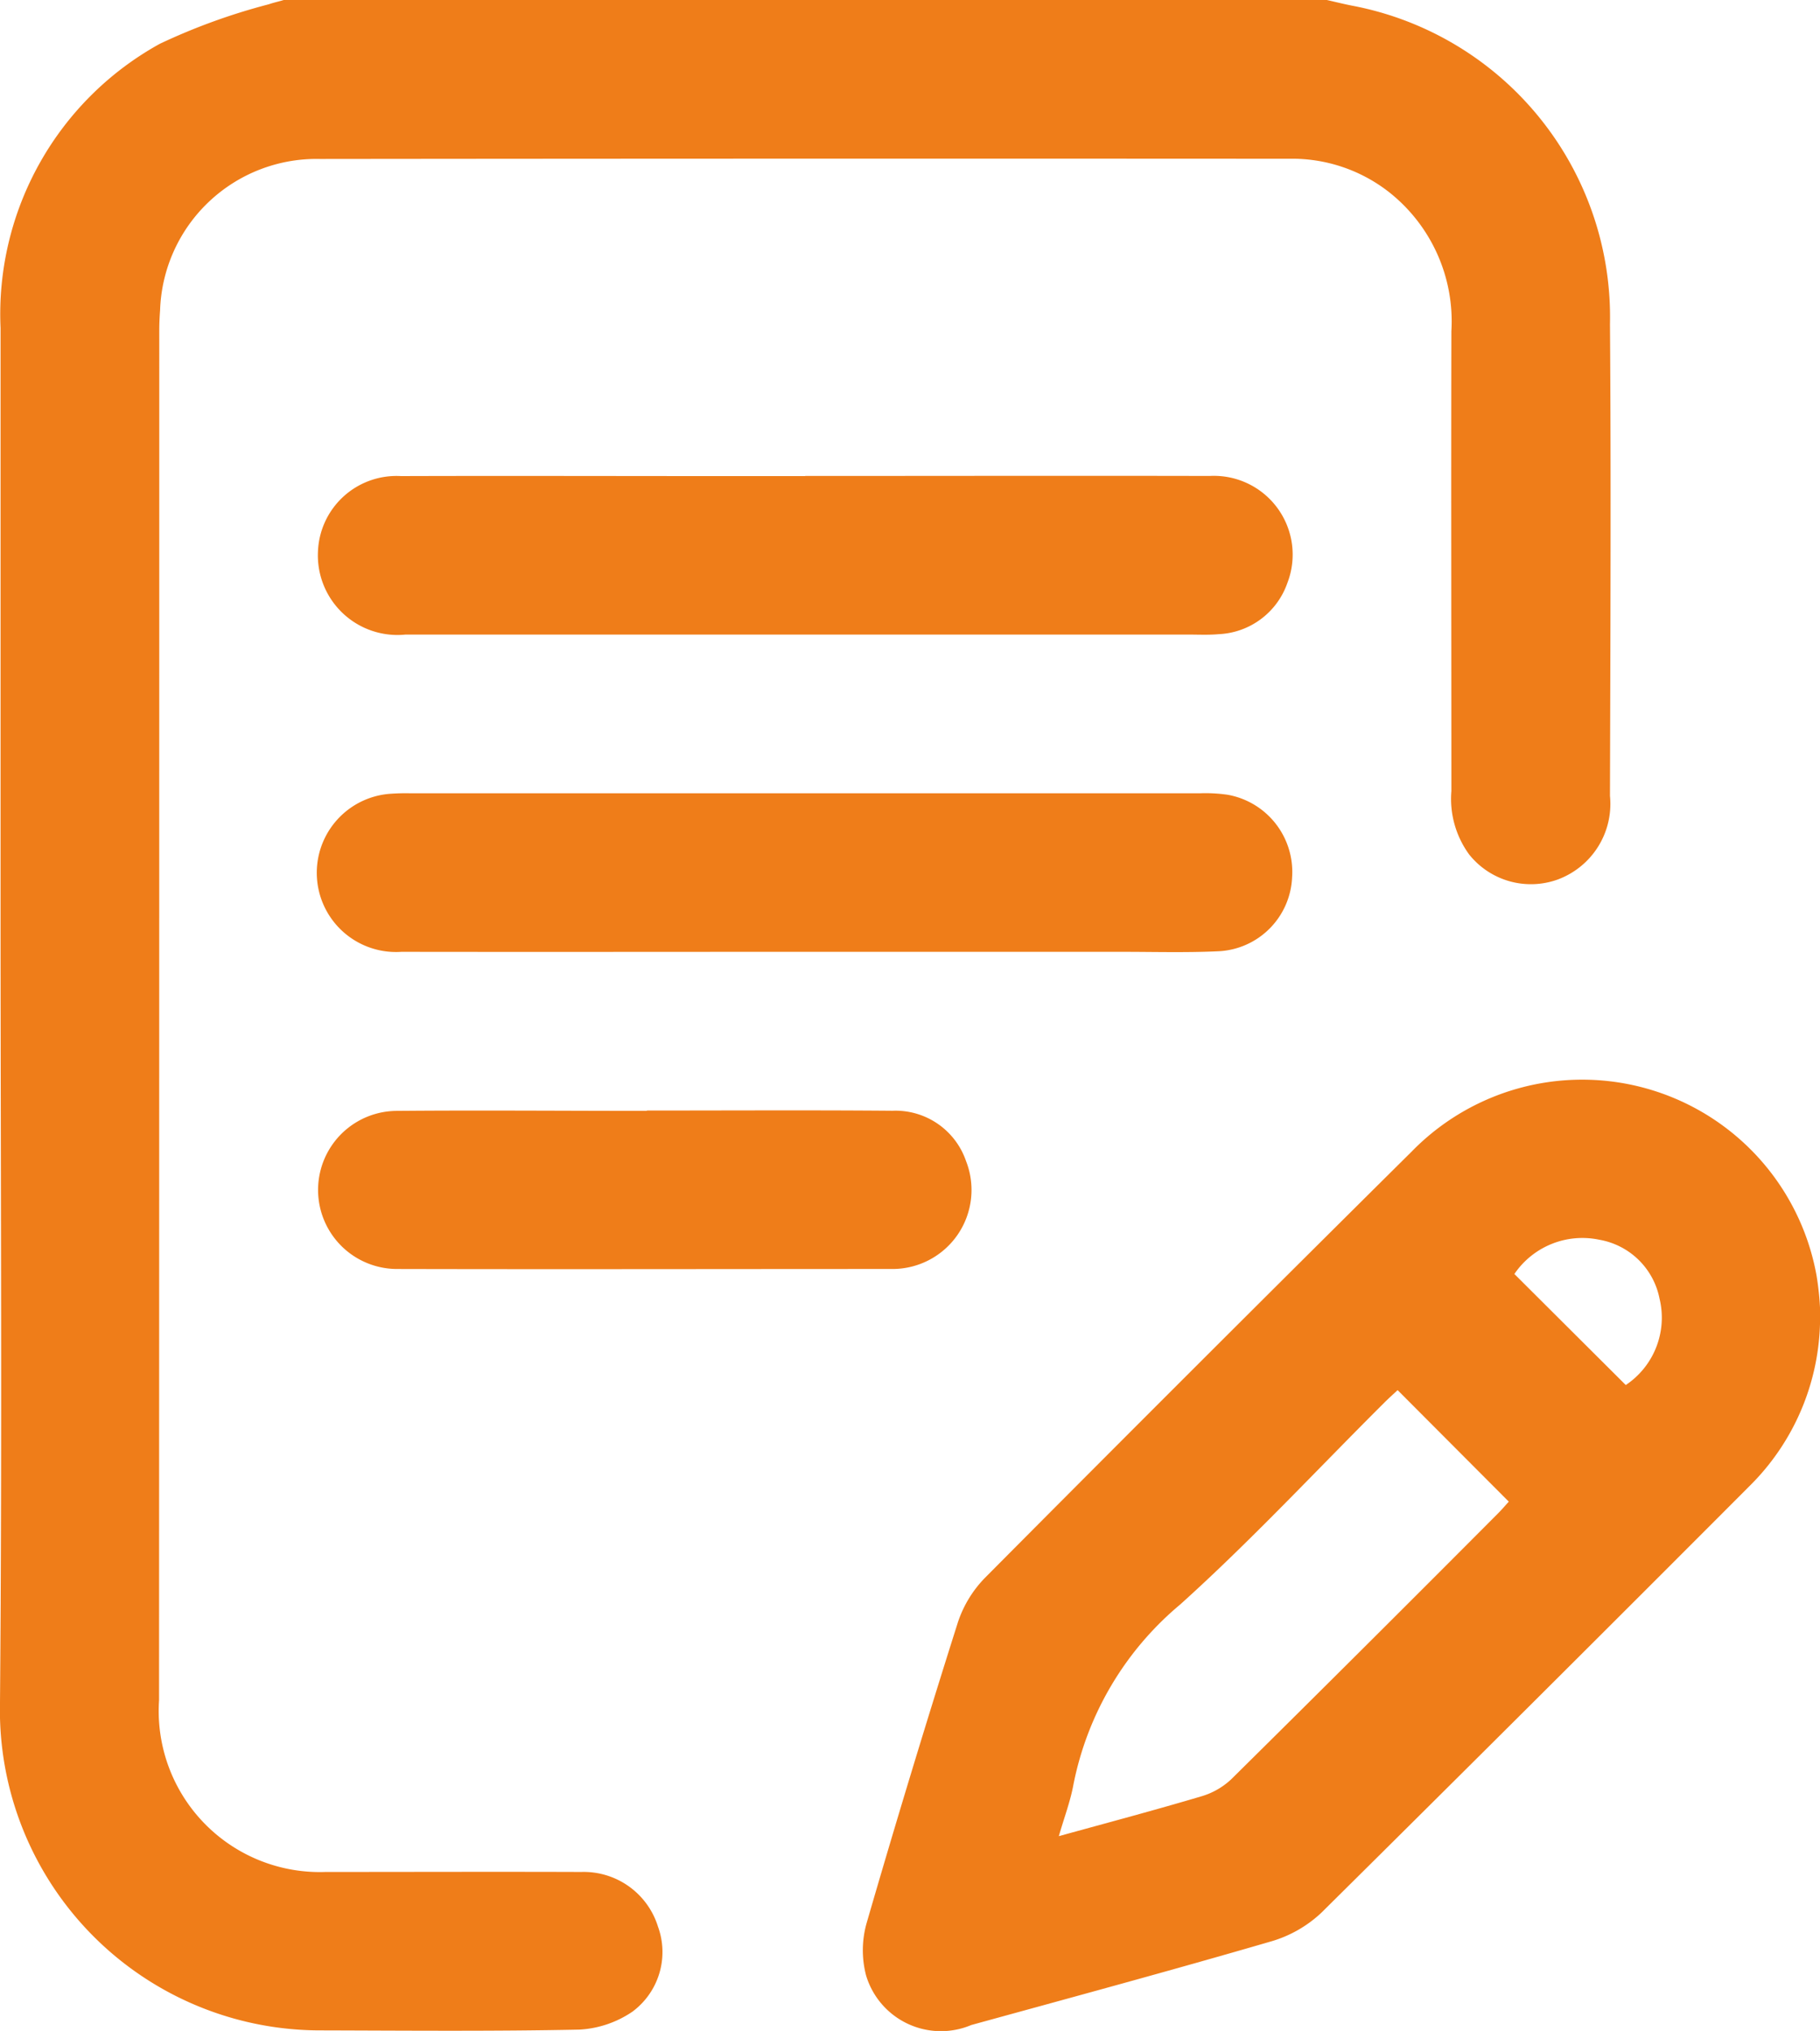 <svg xmlns="http://www.w3.org/2000/svg" xmlns:xlink="http://www.w3.org/1999/xlink" width="42.496" height="47.424" viewBox="0 0 42.496 47.424">
  <defs>
    <clipPath id="clip-path">
      <rect id="Rectangle_268" data-name="Rectangle 268" width="42.496" height="47.424" fill="#ef7d19"/>
    </clipPath>
  </defs>
  <g id="Groupe_1237" data-name="Groupe 1237" transform="translate(0)">
    <g id="Groupe_578" data-name="Groupe 578" transform="translate(0)" clip-path="url(#clip-path)">
      <path id="Tracé_935" data-name="Tracé 935" d="M30.982,0c.208.047.415.1.624.139a7.4,7.4,0,0,1,5.986,7.426c.027,3.673.009,7.347,0,11.02a1.882,1.882,0,0,1-1.244,1.961,1.845,1.845,0,0,1-2.043-.592,2.2,2.2,0,0,1-.416-1.48c0-3.581-.008-7.161,0-10.742a3.843,3.843,0,0,0-1.456-3.246,3.669,3.669,0,0,0-2.324-.779Q18.8,3.7,7.475,3.712a3.654,3.654,0,0,0-3.737,3.53c-.011.154-.019.308-.019.462q0,16-.005,32A3.761,3.761,0,0,0,7.6,43.712c1.991,0,3.982-.007,5.973,0a1.815,1.815,0,0,1,1.791,1.278,1.733,1.733,0,0,1-.6,1.986,2.433,2.433,0,0,1-1.234.417c-2.037.042-4.074.023-6.112.018A7.48,7.48,0,0,1,0,39.748c.052-6.127.013-12.255.013-18.382q0-6.853,0-13.706A7.21,7.21,0,0,1,3.733,1.022,14.476,14.476,0,0,1,6.276.1c.114-.04.233-.064.349-.1Z" transform="translate(0)" fill="#ef7d19"/>
      <path id="Tracé_936" data-name="Tracé 936" d="M136.471,148.061a5.542,5.542,0,0,1-1.645,4.105q-4.987,5-10,9.966a2.888,2.888,0,0,1-1.184.671c-2.322.676-4.657,1.308-6.988,1.949a1.824,1.824,0,0,1-2.456-1.156,2.32,2.32,0,0,1,.01-1.217q1.023-3.528,2.133-7.03a2.7,2.7,0,0,1,.639-1.046q4.96-4.992,9.956-9.946a5.56,5.56,0,0,1,9.454,2.893,6.63,6.63,0,0,1,.084.812m-9.867,1.866c-.088.083-.213.194-.33.312-1.574,1.569-3.089,3.2-4.74,4.688a7.329,7.329,0,0,0-2.5,4.22c-.071.384-.212.754-.339,1.194,1.166-.322,2.251-.61,3.327-.93a1.723,1.723,0,0,0,.7-.4q3.128-3.093,6.231-6.21c.095-.095.182-.2.249-.271l-2.592-2.6m5.318-.12a1.891,1.891,0,0,0,.793-2.022,1.736,1.736,0,0,0-1.406-1.374,1.919,1.919,0,0,0-1.983.8l2.6,2.592" transform="translate(-93.975 -117.466)" fill="#ef7d19"/>
      <path id="Tracé_937" data-name="Tracé 937" d="M53.427,62.95c3.148,0,6.3-.007,9.443,0a1.839,1.839,0,0,1,1.813,2.5,1.783,1.783,0,0,1-1.613,1.195c-.23.021-.463.009-.694.009q-9.142,0-18.284,0a1.859,1.859,0,0,1-2.044-1.936,1.835,1.835,0,0,1,1.937-1.765c2.469-.008,4.937,0,7.406,0h2.037" transform="translate(-34.624 -51.836)" fill="#ef7d19"/>
      <path id="Tracé_938" data-name="Tracé 938" d="M53.417,108.638c-3.132,0-6.264.005-9.4,0a1.85,1.85,0,0,1-.295-3.688,4.983,4.983,0,0,1,.509-.014q9.211,0,18.423,0a3.622,3.622,0,0,1,.646.033,1.83,1.83,0,0,1,1.513,1.924,1.807,1.807,0,0,1-1.725,1.732c-.754.035-1.512.013-2.268.013H53.417" transform="translate(-34.643 -86.412)" fill="#ef7d19"/>
      <path id="Tracé_939" data-name="Tracé 939" d="M49.718,146.894c1.912,0,3.823-.011,5.735.005a1.74,1.74,0,0,1,1.718,1.174,1.845,1.845,0,0,1-1.724,2.521c-3.854,0-7.708.009-11.562,0a1.846,1.846,0,1,1,.006-3.692c1.942-.017,3.885,0,5.827,0" transform="translate(-34.615 -120.962)" fill="#ef7d19"/>
    </g>
  </g>
</svg>
